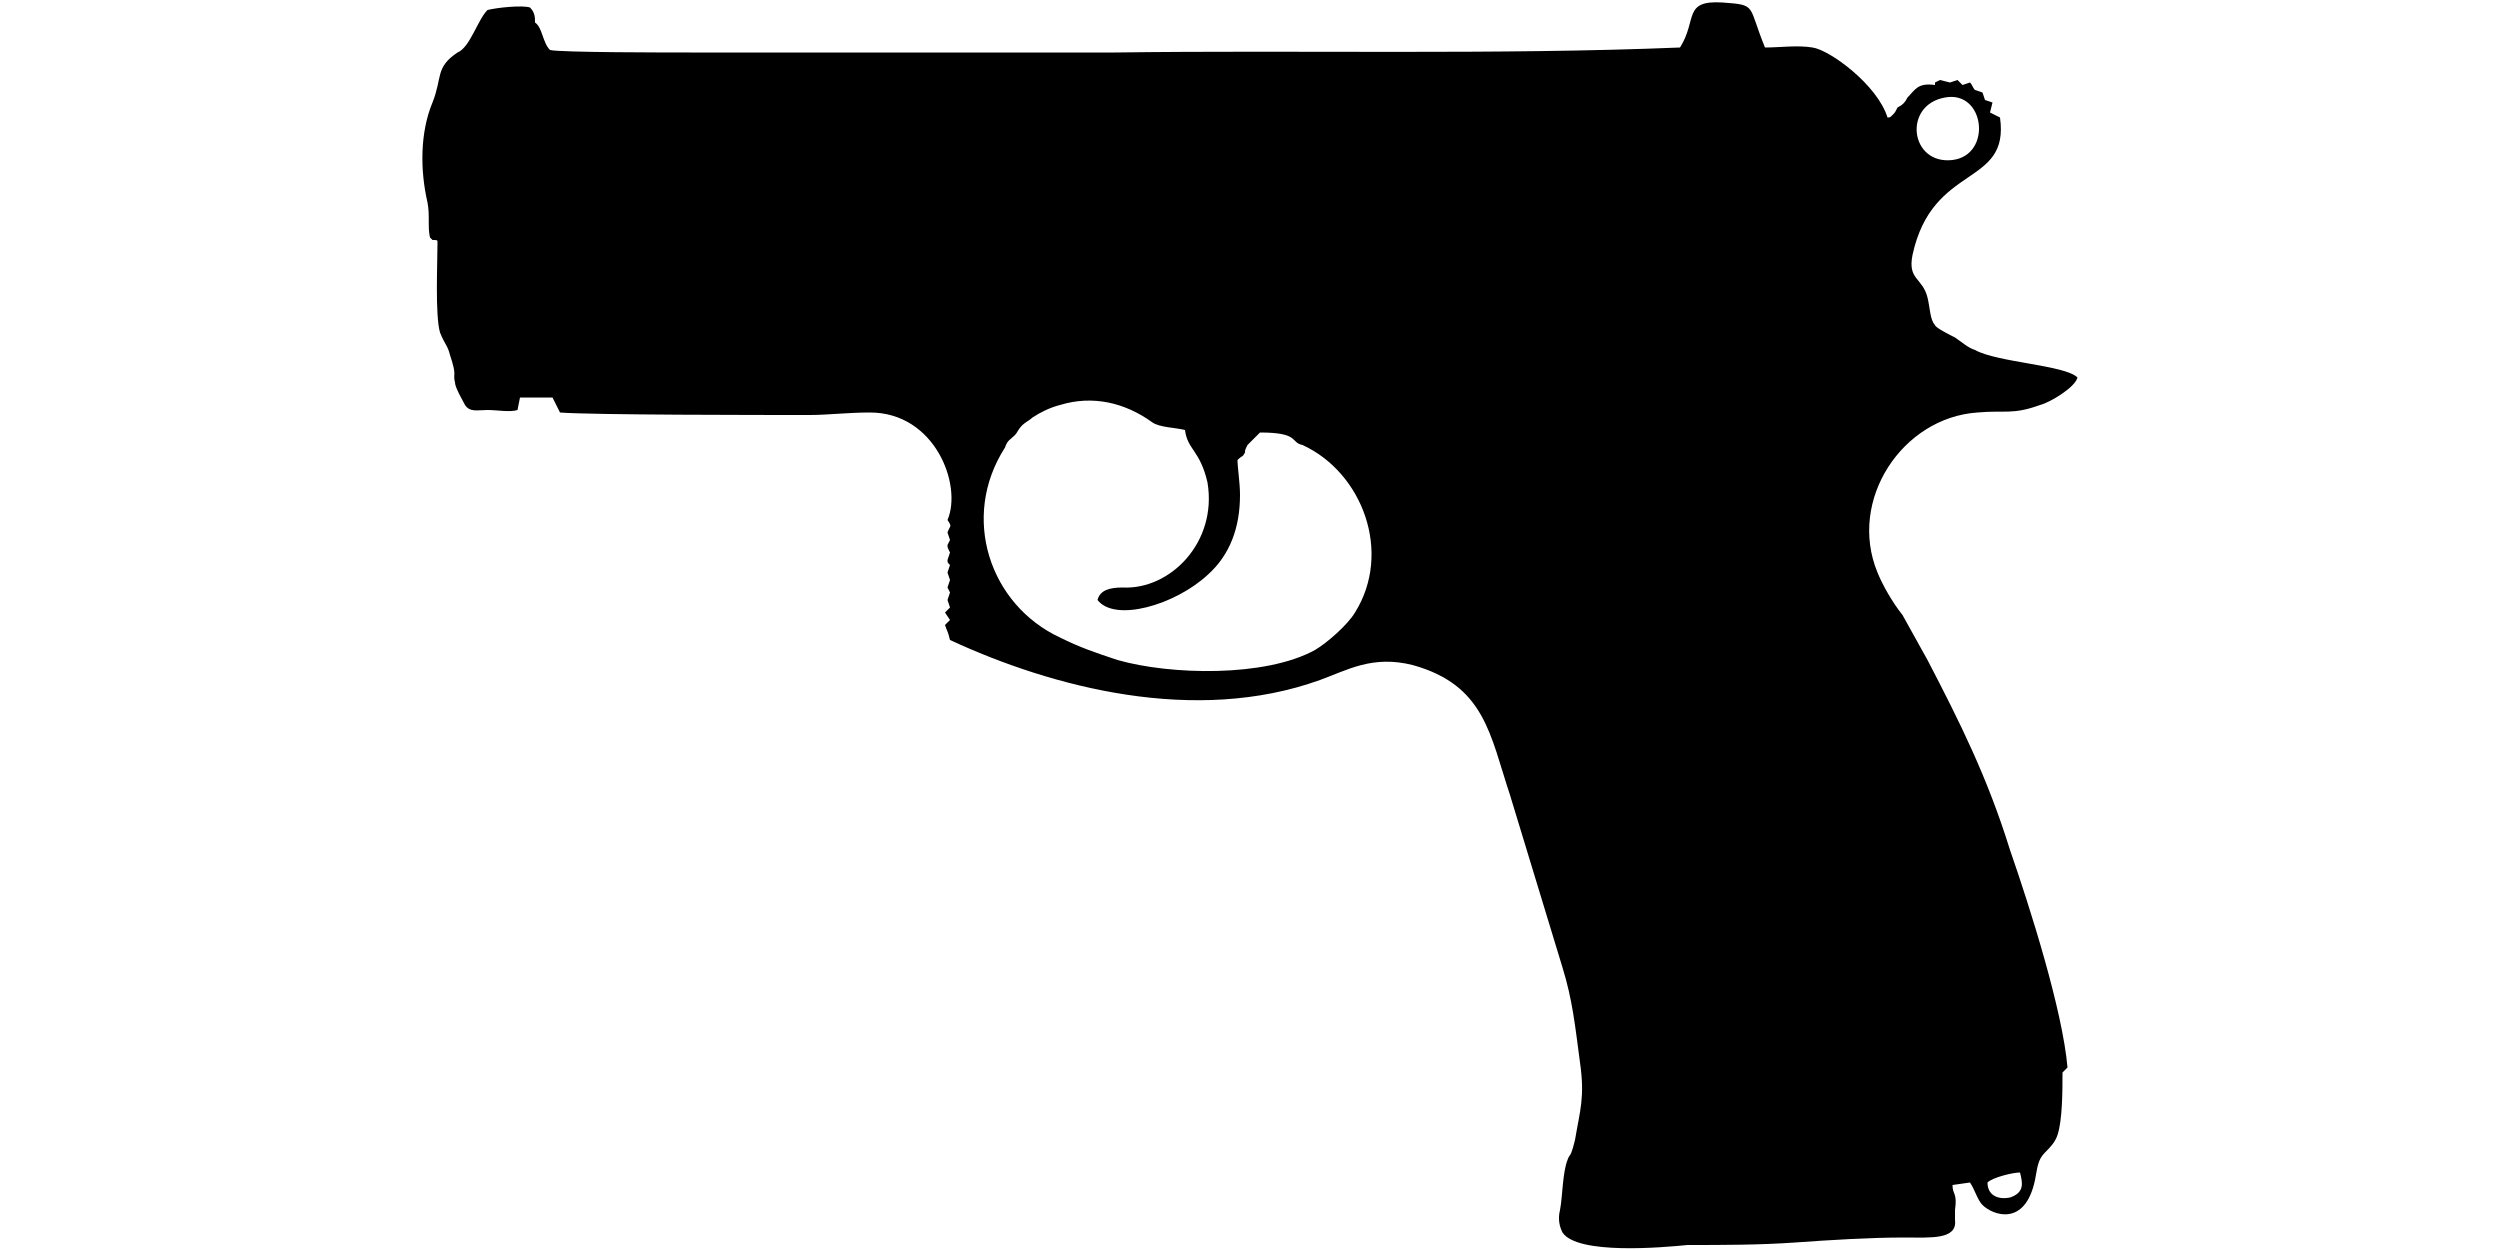 <?xml version="1.0" encoding="UTF-8"?>
<!DOCTYPE svg PUBLIC "-//W3C//DTD SVG 1.1//EN" "http://www.w3.org/Graphics/SVG/1.1/DTD/svg11.dtd">
<!-- Creator: CorelDRAW X8 -->
<svg xmlns="http://www.w3.org/2000/svg" xml:space="preserve" width="1000px" height="500px" version="1.1" style="shape-rendering:geometricPrecision; text-rendering:geometricPrecision; image-rendering:optimizeQuality; fill-rule:evenodd; clip-rule:evenodd"
viewBox="0 0 1000 500"
 xmlns:xlink="http://www.w3.org/1999/xlink">
 <defs>
  <style type="text/css">
   <![CDATA[
    .fil0 {fill:black}
   ]]>
  </style>
 </defs>
 <g id="Vrstva_x0020_1">
  <path class="fil0" d="M795 473c2,-2 10,-4 13,-4 1,4 2,8 -4,10 -5,1 -9,-1 -9,-6zm-300 -289c2,-2 2,-1 3,-3 0,-1 0,-1 1,-3 2,-2 3,-3 5,-5 16,0 12,4 17,5 24,11 36,43 21,67 -3,5 -11,12 -16,15 -20,11 -58,10 -79,4 -9,-3 -15,-5 -23,-9 -28,-13 -40,-48 -22,-76 1,-3 2,-3 4,-5 1,-1 1,-2 3,-4 1,-1 3,-2 4,-3 3,-2 7,-4 11,-5 13,-4 26,-1 37,7 3,2 9,2 13,3 1,8 6,8 9,21 4,24 -15,43 -34,42 -5,0 -9,1 -10,5 7,9 31,2 44,-10 9,-8 13,-19 13,-32 0,-5 -1,-11 -1,-14zm283 -145c16,-3 19,23 3,25 -17,2 -20,-22 -3,-25zm-564 -30c0,-2 0,-4 -2,-6 -3,-1 -13,0 -17,1 -4,4 -7,15 -12,17 -9,6 -6,10 -10,20 -5,12 -5,27 -2,40 1,5 0,10 1,14 0,0 1,1 1,1 2,0 2,0 2,1 0,8 -1,29 1,36 2,5 3,5 4,9 3,9 1,7 2,11 0,2 3,7 4,9 2,3 5,2 9,2 4,0 9,1 12,0l1 -5 13 0 3 6c12,1 82,1 100,1 7,0 15,-1 24,-1 26,0 37,29 31,43 2,3 1,2 0,5 1,3 0,0 1,3l-1 2c0,1 0,1 1,3l-1 3c0,1 0,1 1,2l-1 3 1 3 -1 3 1 2 -1 3 1 3 -2 2 2 3 -2 2c1,3 1,2 2,6 41,19 98,34 148,16 11,-4 21,-10 37,-6 29,8 31,28 39,52l21 69c4,13 5,23 7,38 2,14 0,19 -2,31 -2,8 -2,5 -3,8 -2,5 -2,15 -3,20 -1,4 0,7 1,9 6,9 40,6 50,5 14,0 29,0 43,-1 14,-1 30,-2 44,-2 10,0 21,1 20,-7 0,-2 0,-2 0,-4 1,-7 -1,-6 -1,-10l7 -1c2,3 3,7 5,9 4,4 17,9 21,-10 1,-5 1,-8 4,-11 2,-2 4,-4 5,-7 2,-6 2,-18 2,-25l2 -2c-2,-23 -15,-64 -23,-87 -9,-29 -20,-51 -33,-76l-10 -18c-4,-5 -8,-12 -10,-17 -12,-29 10,-62 40,-64 11,-1 14,1 25,-3 4,-1 14,-7 15,-11 -5,-5 -32,-6 -41,-11 -3,-1 -5,-3 -8,-5 -2,-1 -8,-4 -8,-5 -2,-2 -2,-7 -3,-11 -2,-8 -8,-7 -6,-17 8,-37 39,-27 35,-55l-4 -2 1 -4 -3 -1 -1 -3 -3 -1c-1,-1 -1,-2 -2,-3l-3 1 -2 -2 -3 1 -4 -1 -2 1c0,0 0,1 0,1 -7,-1 -8,2 -11,5 -1,2 -2,3 -4,4 -1,2 -1,2 -2,3 -1,1 -1,1 -2,1 -4,-13 -23,-27 -30,-28 -6,-1 -13,0 -19,0 -7,-17 -3,-17 -17,-18 -16,-1 -10,7 -17,18 -73,3 -153,1 -226,2l-170 0c-9,0 -52,0 -56,-1 -3,-3 -3,-9 -6,-11z"/>
 </g>
</svg>
